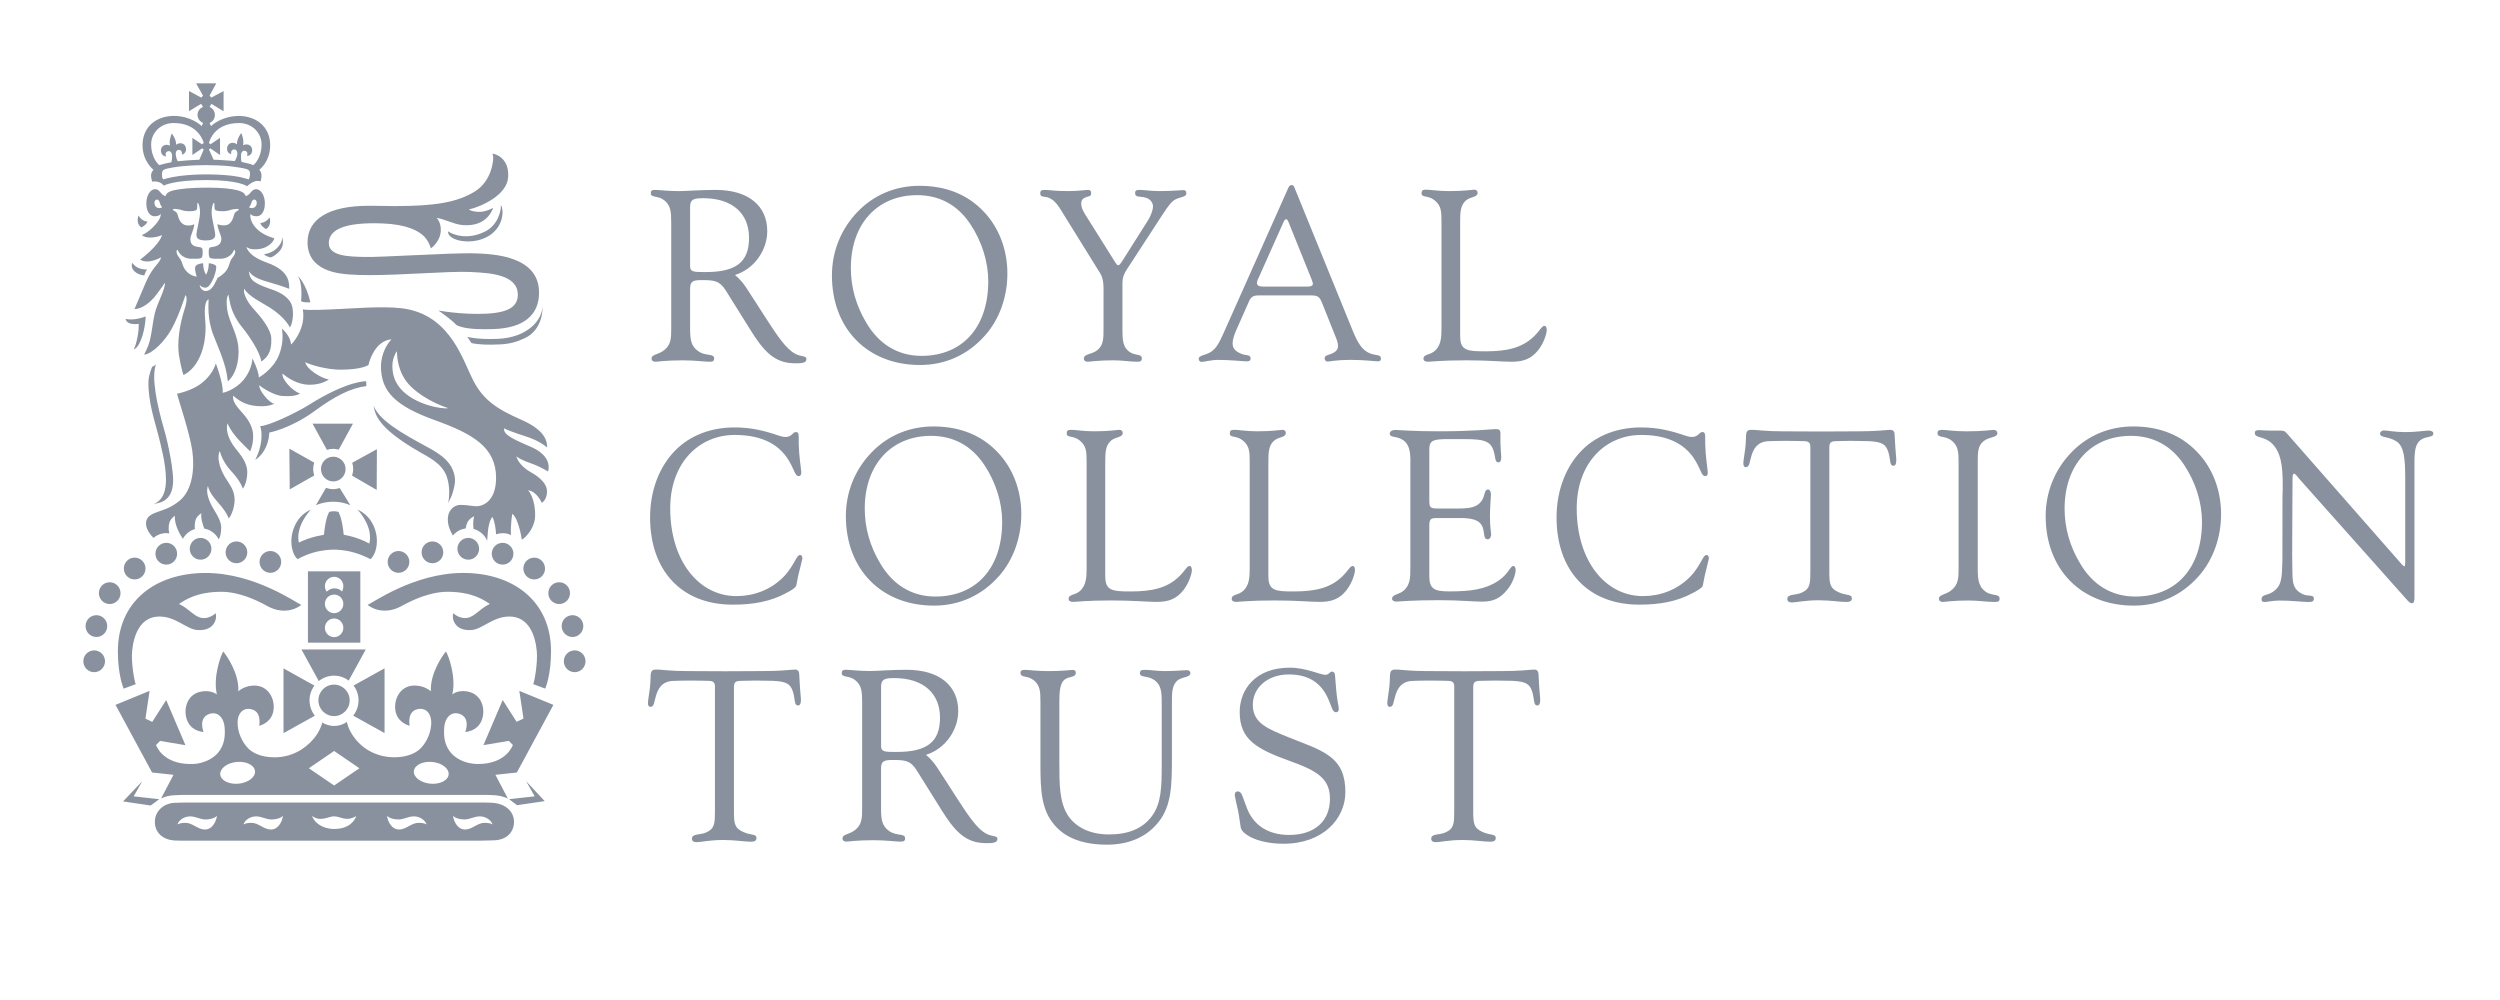 <svg width="150" height="60" viewBox="0 0 150 60" fill="none" xmlns="http://www.w3.org/2000/svg">
<g opacity="0.8">
<path d="M74.279 48.62C74.207 48.287 74.128 47.978 74.094 47.773C74.062 47.574 74.148 47.484 74.265 47.484C74.522 47.484 74.538 47.803 74.833 48.533C75.227 49.507 76.077 50.096 77.351 50.096C78.901 50.096 79.797 49.248 79.797 47.928C79.797 46.715 79.036 46.253 77.408 45.666C75.409 44.944 74.381 44.39 74.381 42.717C74.381 41.402 75.298 40.06 77.389 40.06C78.348 40.06 79.225 40.488 79.504 40.488C79.775 40.488 79.758 40.298 79.923 40.298C80.058 40.298 80.091 40.421 80.103 40.532C80.103 40.532 80.142 41.074 80.171 41.385C80.218 41.918 80.305 42.355 80.317 42.413C80.354 42.599 80.299 42.733 80.169 42.733C80.037 42.733 79.978 42.638 79.916 42.49C79.848 42.333 79.751 42.041 79.627 41.793C79.159 40.845 78.355 40.467 77.323 40.467C76.072 40.467 75.168 41.249 75.168 42.291C75.168 43.411 76.108 43.745 77.357 44.255C78.251 44.618 79.087 44.888 79.701 45.319C80.478 45.861 80.722 46.577 80.722 47.531C80.722 49.098 79.407 50.625 77.002 50.625C76.048 50.625 75.278 50.402 74.838 50.11C74.613 49.961 74.478 49.823 74.441 49.629C74.392 49.363 74.342 48.907 74.281 48.622L74.279 48.62ZM62.016 40.811C61.637 40.502 61.23 40.693 61.23 40.369C61.23 40.223 61.317 40.193 61.507 40.193C61.74 40.193 62.206 40.266 62.891 40.266C63.776 40.266 64.258 40.193 64.346 40.193C64.477 40.193 64.549 40.252 64.549 40.355C64.549 40.691 64.099 40.544 63.822 40.824C63.604 41.059 63.56 41.484 63.56 42.129V45.723C63.56 47.102 63.574 48.114 64.054 48.892C64.52 49.626 65.393 50.066 66.529 50.066C67.694 50.066 68.537 49.729 69.106 48.979C69.689 48.201 69.703 47.189 69.703 45.839V42.127C69.703 41.437 69.644 41.085 69.267 40.808C68.859 40.514 68.394 40.676 68.394 40.397C68.394 40.221 68.48 40.191 68.699 40.191C69.034 40.191 69.427 40.265 69.878 40.265C70.547 40.265 71.069 40.208 71.2 40.208C71.331 40.208 71.417 40.268 71.423 40.37C71.438 40.668 70.883 40.587 70.606 40.866C70.33 41.145 70.315 41.542 70.315 42.128V45.385C70.315 47.073 70.3 48.317 69.529 49.302C68.816 50.211 67.753 50.68 66.415 50.68C65.017 50.68 63.969 50.3 63.3 49.537C62.484 48.613 62.427 47.468 62.427 45.869V42.129C62.427 41.513 62.412 41.117 62.019 40.809L62.016 40.811ZM136.948 29.811C136.963 29.547 136.963 29.298 136.963 29.064C136.963 27.919 136.846 27.142 136.338 26.629C135.858 26.146 135.29 26.306 135.29 25.983C135.29 25.837 135.376 25.807 135.552 25.807C135.668 25.807 135.92 25.837 136.211 25.837H136.771C136.975 25.837 137.077 25.837 137.222 26.014L144.109 33.861C144.181 33.935 144.226 33.978 144.269 33.978C144.3 33.978 144.313 33.892 144.313 33.73V28.729C144.313 27.496 144.241 26.778 143.79 26.483C143.279 26.16 142.803 26.28 142.803 26.017C142.803 25.914 142.911 25.826 143.029 25.826C143.218 25.826 143.691 25.926 144.302 25.926C145.001 25.926 145.489 25.834 145.723 25.834C145.898 25.834 146 25.908 146 26.011C146 26.275 145.534 26.159 145.224 26.407C144.929 26.646 144.867 27.055 144.867 27.745V35.812C144.867 36.062 144.853 36.193 144.693 36.193C144.621 36.193 144.532 36.119 144.431 36.004L137.972 28.75C137.884 28.646 137.726 28.415 137.637 28.421C137.594 28.424 137.551 28.489 137.551 28.724L137.53 33.281C137.53 33.501 137.545 34.169 137.545 34.345C137.545 35.049 137.639 35.386 138.133 35.636C138.483 35.812 138.832 35.65 138.832 35.915C138.832 36.091 138.729 36.12 138.497 36.12C138.146 36.12 137.527 36.033 136.77 36.033C136.349 36.033 136.042 36.12 135.882 36.12C135.751 36.12 135.693 36.075 135.693 35.957C135.693 35.664 135.998 35.737 136.318 35.546C136.915 35.18 136.915 34.695 136.944 33.625L136.949 29.811L136.948 29.811ZM117.516 27.743C117.516 27.112 117.487 26.731 117.08 26.422C116.686 26.114 116.25 26.304 116.25 25.982C116.25 25.836 116.337 25.793 116.539 25.793C116.772 25.793 117.267 25.88 117.995 25.88C118.985 25.88 119.51 25.793 119.611 25.793C119.756 25.793 119.844 25.88 119.844 25.982C119.844 26.276 119.35 26.188 119 26.48C118.665 26.773 118.665 27.14 118.665 27.742V34.107C118.665 34.767 118.71 35.178 119.116 35.486C119.51 35.78 119.975 35.603 119.975 35.912C119.975 36.088 119.889 36.117 119.67 36.117C119.204 36.117 118.694 36.03 118.097 36.03C117.195 36.03 116.686 36.117 116.569 36.117C116.424 36.117 116.336 36.045 116.336 35.928C116.336 35.648 116.756 35.707 117.122 35.383C117.501 35.046 117.515 34.679 117.515 34.092V27.742L117.516 27.743ZM87.257 41.218C87.257 40.938 87.157 40.851 86.85 40.851C86.85 40.851 86.225 40.834 85.782 40.834C85.34 40.834 84.826 40.851 84.826 40.851C84.289 40.851 83.93 41.074 83.735 41.687C83.604 42.095 83.621 42.412 83.388 42.412C83.287 42.412 83.217 42.325 83.242 42.077C83.252 41.965 83.319 41.557 83.352 41.285C83.389 40.974 83.401 40.484 83.401 40.484C83.429 40.19 83.532 40.159 83.88 40.176C84.175 40.19 84.635 40.264 85.599 40.264C85.599 40.264 87.403 40.275 87.879 40.275C88.339 40.275 90.14 40.264 90.14 40.264C91.056 40.264 91.633 40.205 92.003 40.176C92.206 40.159 92.293 40.249 92.309 40.425L92.355 41.246C92.355 41.277 92.409 41.906 92.412 41.935C92.421 42.163 92.377 42.328 92.246 42.328C92.123 42.328 92.069 42.252 92.038 42.026C92.015 41.843 91.976 41.62 91.916 41.453C91.781 41.082 91.602 40.884 90.737 40.85C90.737 40.85 90.011 40.834 89.7 40.834C89.389 40.834 88.845 40.85 88.845 40.85C88.495 40.85 88.394 40.924 88.394 41.231V48.669C88.394 49.402 88.423 49.68 88.946 49.916C89.427 50.136 89.746 50.018 89.746 50.282C89.746 50.429 89.646 50.503 89.426 50.503C89.004 50.503 88.451 50.399 87.765 50.399C86.936 50.399 86.397 50.531 86.15 50.531C85.975 50.531 85.873 50.458 85.873 50.325C85.873 50.003 86.338 50.12 86.73 49.945C87.253 49.711 87.253 49.388 87.253 48.609V41.216L87.257 41.218ZM42.899 41.218C42.899 40.938 42.799 40.851 42.491 40.851C42.491 40.851 41.866 40.834 41.424 40.834C40.981 40.834 40.468 40.851 40.468 40.851C39.929 40.851 39.57 41.074 39.376 41.687C39.245 42.095 39.261 42.412 39.028 42.412C38.927 42.412 38.857 42.325 38.882 42.077C38.893 41.965 38.96 41.557 38.993 41.285C39.029 40.974 39.041 40.484 39.041 40.484C39.072 40.19 39.173 40.159 39.521 40.176C39.816 40.19 40.275 40.264 41.239 40.264C41.239 40.264 43.044 40.275 43.522 40.275C43.981 40.275 45.782 40.264 45.782 40.264C46.7 40.264 47.276 40.205 47.646 40.176C47.848 40.159 47.935 40.249 47.951 40.425L47.998 41.246C47.998 41.277 48.053 41.906 48.055 41.935C48.064 42.163 48.02 42.328 47.889 42.328C47.765 42.328 47.712 42.252 47.681 42.026C47.657 41.843 47.619 41.62 47.559 41.453C47.424 41.082 47.245 40.884 46.379 40.85C46.379 40.85 45.654 40.834 45.343 40.834C45.032 40.834 44.488 40.85 44.488 40.85C44.138 40.85 44.037 40.924 44.037 41.231V48.669C44.037 49.402 44.066 49.68 44.589 49.916C45.07 50.136 45.389 50.018 45.389 50.282C45.389 50.429 45.288 50.503 45.069 50.503C44.646 50.503 44.093 50.399 43.408 50.399C42.578 50.399 42.041 50.531 41.793 50.531C41.618 50.531 41.516 50.458 41.516 50.325C41.516 50.003 41.981 50.12 42.373 49.945C42.896 49.711 42.896 49.388 42.896 48.609V41.216L42.899 41.218ZM108.622 26.834C108.622 26.555 108.521 26.468 108.214 26.468C108.214 26.468 107.589 26.451 107.147 26.451C106.704 26.451 106.191 26.468 106.191 26.468C105.652 26.468 105.293 26.691 105.098 27.304C104.968 27.71 104.984 28.028 104.751 28.028C104.65 28.028 104.58 27.942 104.605 27.694C104.616 27.582 104.683 27.173 104.716 26.9C104.752 26.59 104.764 26.1 104.764 26.1C104.795 25.806 104.895 25.775 105.244 25.792C105.539 25.806 105.998 25.879 106.962 25.879C106.962 25.879 108.767 25.89 109.245 25.89C109.704 25.89 111.505 25.879 111.505 25.879C112.423 25.879 112.999 25.821 113.369 25.792C113.571 25.775 113.66 25.864 113.674 26.041L113.721 26.863C113.721 26.891 113.775 27.523 113.777 27.551C113.787 27.778 113.743 27.945 113.612 27.945C113.488 27.945 113.435 27.868 113.404 27.642C113.38 27.459 113.342 27.236 113.281 27.069C113.147 26.698 112.968 26.5 112.102 26.468C112.102 26.468 111.377 26.451 111.065 26.451C110.754 26.451 110.211 26.468 110.211 26.468C109.861 26.468 109.76 26.542 109.76 26.849V34.285C109.76 35.019 109.789 35.296 110.312 35.532C110.793 35.752 111.112 35.635 111.112 35.898C111.112 36.046 111.011 36.118 110.792 36.118C110.369 36.118 109.816 36.016 109.131 36.016C108.301 36.016 107.763 36.148 107.516 36.148C107.341 36.148 107.239 36.074 107.239 35.943C107.239 35.62 107.704 35.737 108.098 35.561C108.621 35.326 108.621 35.003 108.621 34.225V26.833L108.622 26.834ZM84.625 27.743C84.625 27.112 84.568 26.684 84.202 26.416C83.815 26.135 83.386 26.29 83.386 26.011C83.386 25.88 83.529 25.796 83.732 25.796C83.942 25.796 84.666 25.878 86.341 25.878C88.451 25.878 89.505 25.746 89.738 25.746C89.956 25.746 90.027 25.791 90.027 26.04C90.027 26.099 90.026 26.354 90.026 26.578C90.026 26.801 90.076 27.394 90.076 27.394C90.089 27.617 90.014 27.742 89.921 27.742C89.805 27.742 89.744 27.693 89.71 27.477C89.702 27.431 89.682 27.32 89.657 27.209C89.499 26.492 89.134 26.347 87.898 26.347H86.878C86.048 26.347 85.759 26.406 85.759 26.933V29.956C85.759 30.424 85.773 30.51 86.253 30.51H87.447C88.173 30.51 88.625 30.451 88.903 30.044C89.106 29.751 89.048 29.369 89.281 29.369C89.382 29.369 89.456 29.472 89.456 29.692C89.456 29.881 89.397 30.335 89.397 31.039C89.397 31.612 89.469 31.949 89.469 32.051C89.469 32.242 89.368 32.359 89.266 32.359C88.989 32.359 89.091 31.993 88.96 31.64C88.785 31.185 88.335 31.082 87.561 31.082H86.194C85.815 31.082 85.758 31.171 85.758 31.567V34.559C85.758 35.308 86.02 35.484 86.951 35.484C88.246 35.484 89.121 35.366 89.893 34.853C90.516 34.441 90.604 33.959 90.807 33.959C90.881 33.959 90.939 34.045 90.939 34.208C90.939 34.428 90.778 34.956 90.474 35.336C90.008 35.923 89.586 36.099 88.903 36.099C88.421 36.099 87.563 36.01 86.34 36.01C84.725 36.01 83.894 36.096 83.763 36.096C83.646 36.096 83.523 36.025 83.523 35.937C83.523 35.629 83.98 35.702 84.286 35.379C84.606 35.041 84.621 34.66 84.621 34.088V27.738L84.625 27.743ZM101.57 35.579C100.615 36.096 99.584 36.279 98.344 36.279C95.271 36.279 93.393 34.227 93.393 31.045C93.393 29.404 93.965 27.962 94.932 26.998C95.829 26.104 97.075 25.646 98.46 25.646C99.474 25.646 100.246 25.84 101.14 26.145C101.557 26.287 101.753 26.203 101.901 26.071C101.988 25.993 102.047 25.922 102.149 25.922C102.237 25.922 102.317 25.971 102.312 26.216C102.304 26.518 102.311 26.783 102.342 27.18C102.392 27.792 102.466 28.228 102.466 28.316C102.466 28.479 102.437 28.566 102.306 28.566C102.102 28.566 102.06 28.218 101.743 27.673C101.044 26.467 99.79 26.097 98.47 26.097C96.319 26.097 94.603 27.785 94.603 30.499C94.603 33.653 96.321 35.766 98.576 35.766C99.61 35.766 100.621 35.397 101.388 34.626C101.758 34.253 101.955 33.88 102.1 33.624C102.214 33.425 102.281 33.298 102.404 33.298C102.476 33.298 102.534 33.385 102.534 33.503C102.534 33.533 102.377 34.149 102.323 34.379C102.223 34.791 102.191 35.081 102.159 35.156C102.093 35.304 101.777 35.467 101.573 35.578L101.57 35.579ZM47.181 35.579C46.228 36.096 45.195 36.279 43.955 36.279C40.885 36.279 39.005 34.227 39.005 31.045C39.005 29.404 39.576 27.962 40.543 26.998C41.44 26.104 42.685 25.646 44.071 25.646C45.085 25.646 45.858 25.84 46.751 26.145C47.168 26.287 47.365 26.203 47.513 26.071C47.599 25.993 47.659 25.922 47.76 25.922C47.848 25.922 47.928 25.971 47.923 26.216C47.915 26.518 47.922 26.783 47.953 27.18C48.003 27.792 48.077 28.228 48.077 28.316C48.077 28.479 48.046 28.566 47.915 28.566C47.712 28.566 47.669 28.218 47.353 27.673C46.653 26.467 45.4 26.097 44.081 26.097C41.928 26.097 40.213 27.785 40.213 30.499C40.213 33.653 41.931 35.766 44.186 35.766C45.219 35.766 46.231 35.397 46.998 34.626C47.368 34.253 47.565 33.88 47.711 33.624C47.824 33.425 47.891 33.298 48.014 33.298C48.086 33.298 48.145 33.385 48.145 33.503C48.145 33.533 47.987 34.149 47.931 34.379C47.832 34.791 47.801 35.081 47.768 35.156C47.703 35.304 47.387 35.467 47.182 35.578L47.181 35.579ZM74.981 27.741C74.981 27.11 74.981 26.757 74.558 26.42C74.18 26.112 73.787 26.288 73.787 26.009C73.787 25.833 73.859 25.789 74.064 25.789C74.312 25.789 74.777 25.878 75.446 25.878C76.349 25.878 76.844 25.789 76.946 25.789C77.077 25.789 77.149 25.863 77.149 25.98C77.149 26.259 76.712 26.2 76.436 26.449C76.116 26.742 76.102 27.139 76.102 27.74V34.558C76.102 35.292 76.364 35.464 77.237 35.483C78.46 35.509 79.468 35.422 80.255 34.828C80.852 34.376 80.964 33.957 81.166 33.957C81.239 33.957 81.298 34.044 81.298 34.206C81.298 34.411 81.138 34.954 80.803 35.394C80.381 35.938 79.901 36.114 79.187 36.114C78.65 36.114 77.748 36.027 76.495 36.027C74.982 36.027 74.302 36.114 74.186 36.114C73.972 36.114 73.901 36.027 73.901 35.937C73.901 35.629 74.326 35.736 74.632 35.414C74.952 35.077 74.982 34.661 74.982 34.09V27.74L74.981 27.741ZM65.195 27.741C65.195 27.11 65.195 26.757 64.772 26.42C64.393 26.112 64.001 26.288 64.001 26.009C64.001 25.833 64.073 25.789 64.278 25.789C64.526 25.789 64.991 25.878 65.66 25.878C66.563 25.878 67.058 25.789 67.16 25.789C67.29 25.789 67.363 25.863 67.363 25.98C67.363 26.259 66.926 26.2 66.65 26.449C66.33 26.742 66.315 27.139 66.315 27.74V34.558C66.315 35.292 66.578 35.464 67.451 35.483C68.674 35.509 69.682 35.422 70.469 34.828C71.066 34.376 71.178 33.957 71.38 33.957C71.452 33.957 71.512 34.044 71.512 34.206C71.512 34.411 71.351 34.954 71.017 35.394C70.594 35.938 70.115 36.114 69.401 36.114C68.864 36.114 67.962 36.027 66.708 36.027C65.195 36.027 64.516 36.114 64.399 36.114C64.185 36.114 64.115 36.027 64.115 35.937C64.115 35.629 64.54 35.736 64.846 35.414C65.166 35.077 65.197 34.661 65.197 34.09V27.74L65.195 27.741ZM86.488 13.332C86.488 12.701 86.488 12.347 86.066 12.011C85.687 11.702 85.294 11.878 85.294 11.6C85.294 11.423 85.367 11.38 85.571 11.38C85.819 11.38 86.284 11.466 86.953 11.466C87.856 11.466 88.352 11.38 88.453 11.38C88.584 11.38 88.656 11.452 88.656 11.571C88.656 11.85 88.22 11.791 87.944 12.039C87.623 12.333 87.609 12.729 87.609 13.33V20.151C87.609 20.885 87.871 21.057 88.745 21.076C89.967 21.102 90.975 21.015 91.762 20.42C92.359 19.968 92.471 19.549 92.674 19.549C92.746 19.549 92.805 19.638 92.805 19.798C92.805 20.004 92.645 20.547 92.31 20.986C91.888 21.529 91.408 21.705 90.695 21.705C90.156 21.705 89.254 21.619 88.002 21.619C86.489 21.619 85.809 21.705 85.693 21.705C85.479 21.705 85.408 21.619 85.408 21.529C85.408 21.221 85.833 21.329 86.139 21.006C86.459 20.669 86.489 20.253 86.489 19.681V13.33L86.488 13.332ZM78.501 17.194C78.675 17.194 78.775 17.123 78.774 17.036C78.774 16.977 78.743 16.882 78.698 16.765L77.313 13.331C77.268 13.213 77.227 13.154 77.168 13.154C77.109 13.154 77.071 13.199 77.015 13.316L75.501 16.705C75.444 16.807 75.416 16.917 75.419 16.992C75.42 17.124 75.538 17.195 75.785 17.195H78.498L78.501 17.194ZM77.279 11.307C77.348 11.161 77.393 11.102 77.508 11.102C77.609 11.102 77.64 11.188 77.701 11.336L81.153 19.816C81.442 20.534 81.713 21.004 82.181 21.195C82.518 21.341 82.852 21.252 82.856 21.503C82.858 21.635 82.8 21.679 82.67 21.679C82.466 21.679 81.897 21.592 80.994 21.592C80.208 21.592 79.774 21.695 79.642 21.695C79.555 21.695 79.48 21.592 79.479 21.519C79.474 21.342 79.605 21.328 79.808 21.254C80.127 21.137 80.284 21.005 80.281 20.741C80.278 20.609 80.232 20.433 80.126 20.183L79.335 18.203C79.199 17.864 79.112 17.725 78.701 17.725H75.493C75.059 17.725 75.002 17.937 74.848 18.29L74.16 19.844C74.035 20.138 73.957 20.389 73.957 20.61C73.957 20.922 74.14 21.091 74.507 21.24C74.756 21.342 75.03 21.254 75.036 21.504C75.037 21.637 74.966 21.681 74.805 21.681C74.529 21.681 73.892 21.594 73.078 21.594C72.686 21.594 72.246 21.713 72.101 21.713C71.978 21.713 71.924 21.625 71.922 21.522C71.919 21.317 72.351 21.317 72.662 21.11C73.005 20.881 73.172 20.51 73.41 19.996L77.281 11.311L77.279 11.307ZM66.213 17.293C66.213 16.926 66.154 16.617 66.01 16.397L63.781 12.803C63.519 12.377 63.316 12.026 62.921 11.864C62.66 11.761 62.413 11.864 62.413 11.599C62.413 11.451 62.485 11.394 62.675 11.394C62.893 11.394 63.344 11.466 64.059 11.466C64.713 11.466 65.135 11.394 65.267 11.394C65.412 11.394 65.47 11.452 65.47 11.57C65.47 11.79 65.368 11.759 65.192 11.819C64.975 11.893 64.872 11.995 64.872 12.215C64.872 12.406 64.945 12.595 65.09 12.832L66.939 15.779C66.998 15.868 67.042 15.911 67.07 15.911C67.185 15.911 67.21 15.835 67.296 15.723L68.831 13.299C69.079 12.919 69.181 12.566 69.181 12.39C69.181 12.155 69.007 11.935 68.745 11.861C68.41 11.758 68.105 11.876 68.105 11.582C68.105 11.45 68.177 11.393 68.353 11.393C68.601 11.393 69.064 11.465 69.558 11.465C70.358 11.465 70.877 11.406 70.992 11.406C71.123 11.406 71.181 11.465 71.181 11.597C71.181 11.862 70.738 11.796 70.419 12.03C70.168 12.215 69.908 12.639 69.457 13.329L67.623 16.145C67.477 16.38 67.346 16.585 67.346 17.01V19.696C67.346 20.386 67.36 20.797 67.739 21.089C68.088 21.367 68.51 21.206 68.51 21.5C68.51 21.662 68.438 21.705 68.234 21.705C67.826 21.705 67.346 21.618 66.792 21.618C65.904 21.618 65.381 21.705 65.264 21.705C65.118 21.705 65.031 21.633 65.031 21.515C65.031 21.222 65.511 21.281 65.847 21.002C66.212 20.694 66.212 20.326 66.212 19.681V17.29L66.213 17.293ZM124.811 33.816C125.575 35.11 126.714 35.792 128.113 35.792C130.546 35.792 132.119 34.107 132.119 31.304C132.119 30.172 131.744 28.924 131.038 27.879C130.273 26.731 129.179 26.151 127.852 26.151C125.489 26.151 123.876 27.852 123.876 30.52C123.876 31.681 124.192 32.786 124.812 33.815L124.811 33.816ZM124.284 27.142C125.258 26.131 126.554 25.587 127.996 25.587C129.567 25.587 130.864 26.1 131.838 27.127C132.741 28.066 133.265 29.387 133.265 30.85C133.265 32.258 132.783 33.579 131.954 34.533C130.921 35.721 129.553 36.337 128.024 36.337C124.88 36.337 122.74 34.167 122.74 30.968C122.74 29.532 123.279 28.182 124.284 27.142L124.284 27.142ZM52.822 33.816C53.586 35.11 54.725 35.792 56.122 35.792C58.557 35.792 60.13 34.107 60.13 31.304C60.13 30.172 59.755 28.924 59.047 27.879C58.284 26.731 57.189 26.151 55.862 26.151C53.499 26.151 51.885 27.852 51.885 30.52C51.885 31.681 52.202 32.786 52.821 33.815L52.822 33.816ZM52.295 27.142C53.27 26.131 54.566 25.587 56.007 25.587C57.578 25.587 58.875 26.1 59.852 27.127C60.754 28.066 61.278 29.387 61.278 30.85C61.278 32.258 60.798 33.579 59.968 34.533C58.934 35.721 57.566 36.337 56.036 36.337C52.893 36.337 50.752 34.167 50.752 30.968C50.752 29.532 51.29 28.182 52.296 27.142L52.295 27.142ZM51.987 19.378C52.752 20.669 53.891 21.352 55.287 21.352C57.723 21.352 59.295 19.667 59.295 16.865C59.295 15.732 58.919 14.483 58.213 13.437C57.449 12.289 56.354 11.709 55.027 11.709C52.664 11.709 51.051 13.41 51.051 16.082C51.051 17.243 51.368 18.348 51.987 19.379L51.987 19.378ZM51.461 12.702C52.435 11.691 53.731 11.148 55.172 11.148C56.743 11.148 58.041 11.661 59.015 12.688C59.919 13.627 60.443 14.948 60.443 16.414C60.443 17.822 59.963 19.142 59.13 20.096C58.096 21.284 56.729 21.9 55.2 21.9C52.056 21.9 49.916 19.73 49.916 16.531C49.916 15.093 50.453 13.745 51.46 12.702L51.461 12.702ZM52.865 44.779C52.865 45.102 53.098 45.116 53.665 45.116H53.811C55.587 45.116 56.401 44.543 56.401 43.063C56.401 41.612 55.413 40.685 53.65 40.685C53.067 40.685 52.864 40.759 52.864 41.214V44.779L52.865 44.779ZM51.729 42.124C51.729 41.493 51.699 41.113 51.306 40.803C50.927 40.51 50.507 40.672 50.507 40.393C50.507 40.217 50.579 40.187 50.783 40.187C51.017 40.187 51.496 40.261 52.196 40.261C52.647 40.261 53.389 40.187 54.394 40.187C56.389 40.187 57.494 41.155 57.494 42.666C57.494 43.75 56.768 44.913 55.554 45.293C55.554 45.293 55.866 45.507 56.209 46.019C56.434 46.352 57.348 47.783 57.348 47.783C58.046 48.854 58.593 49.721 59.191 50.029C59.541 50.206 59.846 50.129 59.846 50.333C59.846 50.567 59.598 50.604 59.043 50.586C57.887 50.549 57.245 49.807 56.502 48.619L54.989 46.199C54.624 45.626 54.29 45.599 53.562 45.599C53.051 45.599 52.863 45.658 52.863 46.111V48.489C52.863 49.149 52.907 49.56 53.358 49.868C53.794 50.176 54.305 49.985 54.305 50.294C54.305 50.456 54.233 50.498 54.028 50.498C53.723 50.498 53.184 50.412 52.398 50.412C51.409 50.412 50.884 50.498 50.782 50.498C50.637 50.498 50.549 50.425 50.549 50.307C50.549 50.029 50.985 50.087 51.349 49.765C51.728 49.428 51.728 49.06 51.728 48.474V42.122L51.729 42.124ZM41.406 15.986C41.406 16.308 41.639 16.323 42.207 16.323H42.353C44.128 16.323 44.943 15.75 44.943 14.27C44.943 12.817 43.954 11.892 42.191 11.892C41.61 11.892 41.406 11.964 41.406 12.421V15.986L41.406 15.986ZM40.272 13.332C40.272 12.701 40.241 12.32 39.849 12.011C39.47 11.717 39.05 11.878 39.05 11.6C39.05 11.423 39.122 11.395 39.324 11.395C39.557 11.395 40.038 11.467 40.737 11.467C41.188 11.467 41.931 11.395 42.935 11.395C44.93 11.395 46.035 12.362 46.035 13.873C46.035 14.961 45.309 16.121 44.095 16.501C44.095 16.501 44.407 16.715 44.752 17.227C44.976 17.561 45.89 18.991 45.89 18.991C46.589 20.062 47.135 20.929 47.732 21.237C48.082 21.413 48.387 21.337 48.387 21.541C48.387 21.775 48.139 21.812 47.586 21.794C46.431 21.757 45.787 21.017 45.045 19.827L43.532 17.406C43.167 16.835 42.833 16.806 42.105 16.806C41.595 16.806 41.406 16.865 41.406 17.32V19.697C41.406 20.357 41.451 20.768 41.902 21.076C42.339 21.384 42.849 21.194 42.849 21.501C42.849 21.663 42.777 21.706 42.573 21.706C42.266 21.706 41.728 21.62 40.942 21.62C39.952 21.62 39.429 21.706 39.326 21.706C39.181 21.706 39.093 21.634 39.093 21.517C39.093 21.238 39.531 21.297 39.895 20.973C40.273 20.635 40.273 20.268 40.273 19.682V13.33L40.272 13.332Z" fill="#6A7685"/>
<path d="M16.596 14.907C16.947 14.564 16.928 14.351 16.921 14.23C16.921 14.23 17.104 14.632 16.813 15.015C16.65 15.232 16.36 15.423 16.234 15.449C16.234 15.449 15.899 15.362 15.845 15.254C15.845 15.254 16.291 15.205 16.596 14.906V14.907ZM7.53 19.132C8.069 19.264 8.741 18.985 8.741 18.985C8.733 19.416 8.583 20.352 8.235 20.801C8.126 20.941 8.028 20.967 8.028 20.967C8.164 20.696 8.238 20.31 8.287 20.005C8.307 19.885 8.33 19.617 8.324 19.431C8.324 19.431 7.623 19.556 7.53 19.129L7.53 19.132ZM17.875 16.565C17.875 16.565 18.348 16.958 18.624 18.136C18.624 18.136 18.127 18.167 18.065 18.058C18.065 18.058 18.182 17.05 17.874 16.564L17.875 16.565ZM7.938 15.771C8.063 15.925 8.152 16.022 8.361 16.099C8.549 16.17 8.823 16.171 8.823 16.171C8.741 16.268 8.655 16.528 8.655 16.528C8.546 16.51 8.335 16.477 8.167 16.36C7.773 16.083 7.939 15.77 7.939 15.77L7.938 15.771ZM16.174 13.04C16.271 13.394 16.142 13.648 15.958 13.745C15.958 13.745 15.666 13.582 15.616 13.377C15.616 13.377 15.942 13.393 16.174 13.04H16.174ZM8.308 12.93C8.519 13.295 8.847 13.295 8.847 13.295C8.785 13.498 8.487 13.646 8.487 13.646C8.307 13.54 8.193 13.279 8.307 12.931L8.308 12.93ZM9.556 47.952L9.04 48.33L7.383 48.085L8.534 46.875C8.462 47.011 8.021 47.78 8.021 47.78L9.554 47.952L9.556 47.952ZM31.569 46.874L32.681 48.067L31.024 48.312L30.547 47.952L32.081 47.779C32.081 47.779 31.639 47.01 31.568 46.874L31.569 46.874ZM22.22 33.552C22.22 33.552 21.863 33.334 21.263 33.158C20.737 33.003 20.244 32.978 20.035 32.978C19.827 32.978 19.318 33.003 18.793 33.158C18.193 33.334 17.86 33.552 17.86 33.552C17.517 33.281 17.254 32.301 17.779 31.365C18.087 30.819 18.55 30.625 18.651 30.572C18.524 30.717 17.734 31.597 17.928 32.556C18.067 32.488 18.257 32.402 18.462 32.33C18.876 32.185 19.279 32.113 19.436 32.087C19.436 32.087 19.473 31.685 19.548 31.324C19.625 30.942 19.693 30.851 19.749 30.716C19.749 30.716 19.857 30.676 20.038 30.676C20.192 30.676 20.31 30.716 20.31 30.716C20.366 30.851 20.432 30.954 20.511 31.324C20.588 31.685 20.623 32.087 20.623 32.087C20.778 32.113 21.145 32.181 21.596 32.352C21.84 32.444 22.03 32.541 22.159 32.617C22.399 31.635 21.581 30.721 21.452 30.573C21.552 30.627 22.016 30.819 22.323 31.366C22.849 32.302 22.566 33.282 22.223 33.553L22.22 33.552ZM32.548 18.363C32.548 18.363 32.657 19.731 31.493 20.287C31.016 20.513 30.599 20.636 29.996 20.664C29.292 20.698 28.722 20.681 28.286 20.584C28.286 20.584 28.14 20.368 28.037 20.213C28.037 20.213 28.67 20.385 29.865 20.331C31.697 20.251 32.548 19.166 32.548 18.363H32.548ZM30.045 12.298C30.257 12.561 30.244 13.712 29.166 14.243C28.155 14.741 26.82 14.401 26.883 13.879C27.123 14.056 28.02 14.446 29.124 13.882C29.898 13.485 30.094 12.578 30.045 12.298V12.298ZM9.36 21.872C9.066 22.597 9.425 24.318 9.822 25.678C10.155 26.821 10.389 28.231 10.389 28.817C10.389 30.23 9.364 30.177 9.215 30.244C9.558 30.11 9.958 29.785 9.958 28.78C9.958 27.816 9.637 26.662 9.469 25.991C9.327 25.416 8.876 24.102 8.907 22.891C8.917 22.48 9.133 22.001 9.133 22.001C9.231 21.984 9.361 21.87 9.361 21.87L9.36 21.872ZM26.894 30.186C26.951 29.914 27.027 29.166 26.787 28.544C26.492 27.785 25.691 27.419 25.148 27.102C22.869 25.78 22.518 25.025 22.413 24.331C22.733 25.192 24.012 25.944 25.59 26.795C26.444 27.254 27.204 27.742 27.298 28.725C27.335 29.11 27.104 29.733 27.104 29.733L26.893 30.186L26.894 30.186ZM15.314 27.594C15.931 26.359 15.612 25.565 15.612 25.565C16.043 25.583 17.711 24.806 18.518 24.301C20.895 22.809 21.969 22.877 21.969 22.877C21.992 23.12 21.977 23.164 21.977 23.164C21.021 23.288 20.066 23.789 18.9 24.645C17.427 25.725 16.159 25.953 16.159 25.953C16.097 27.157 15.314 27.593 15.314 27.593V27.594ZM19.997 28.886C19.591 28.886 19.258 28.554 19.258 28.143C19.258 27.733 19.587 27.401 19.997 27.401C20.403 27.401 20.735 27.734 20.735 28.143C20.735 28.553 20.404 28.886 19.997 28.886ZM18.955 30.311L19.561 29.269C19.695 29.319 19.838 29.349 19.99 29.349C20.127 29.349 20.259 29.323 20.383 29.281L21.017 30.309C20.701 30.177 20.357 30.103 19.997 30.103C19.626 30.103 19.275 30.177 18.955 30.311ZM21.179 25.418L20.323 26.979C20.217 26.948 20.105 26.93 19.99 26.93C19.857 26.93 19.732 26.953 19.615 26.992L18.752 25.419H21.179L21.179 25.418ZM17.362 26.919L18.852 27.757C18.813 27.878 18.79 28.006 18.79 28.14C18.79 28.274 18.814 28.406 18.854 28.528L17.384 29.364L17.361 26.92L17.362 26.919ZM21.132 27.767L22.614 26.951L22.602 29.395L21.123 28.538C21.166 28.412 21.191 28.279 21.191 28.139C21.191 28.008 21.171 27.882 21.132 27.765L21.132 27.767ZM35.131 39.677C35.131 40.038 34.84 40.331 34.481 40.331C34.121 40.331 33.83 40.038 33.83 39.677C33.83 39.315 34.121 39.023 34.481 39.023C34.84 39.023 35.131 39.315 35.131 39.677ZM33.699 37.565C33.699 37.204 33.99 36.911 34.349 36.911C34.708 36.911 34.999 37.204 34.999 37.565C34.999 37.927 34.709 38.219 34.349 38.219C33.992 38.219 33.699 37.926 33.699 37.565ZM33.55 36.243C33.192 36.243 32.899 35.95 32.899 35.589C32.899 35.226 33.19 34.934 33.55 34.934C33.909 34.934 34.2 35.227 34.2 35.589C34.2 35.949 33.91 36.243 33.55 36.243ZM25.813 47.02C25.235 46.963 24.796 46.625 24.833 46.267C24.867 45.907 25.362 45.661 25.938 45.718C26.514 45.773 26.953 46.112 26.918 46.471C26.882 46.831 26.389 47.076 25.813 47.02ZM20.048 47.13L18.531 46.095L20.048 45.058L21.564 46.095L20.048 47.13ZM14.32 47.02C13.744 47.075 13.248 46.831 13.215 46.471C13.182 46.112 13.619 45.774 14.196 45.718C14.771 45.661 15.267 45.907 15.301 46.267C15.336 46.624 14.897 46.963 14.321 47.02H14.32ZM31.408 43.114L30.998 43.311L30.162 42.001L29.006 44.708L30.527 44.452L30.775 44.7C30.775 44.7 30.649 45.008 30.409 45.237C30.075 45.556 29.555 45.839 28.675 45.839C27.794 45.839 27.25 45.403 27.056 45.169C26.766 44.818 26.599 44.383 26.651 43.676C26.7 42.997 27.103 42.72 27.479 42.806C28.294 42.996 27.916 43.92 27.916 43.92C28.186 43.894 28.752 43.757 28.94 43.106C29.129 42.453 28.86 41.714 28.186 41.523C27.512 41.332 27.138 41.666 27.138 41.666C27.381 40.636 26.921 39.359 26.758 39.088C26.551 39.327 25.794 40.42 25.853 41.479C25.853 41.479 25.431 41.074 24.735 41.14C24.039 41.207 23.644 41.888 23.715 42.562C23.786 43.238 24.319 43.472 24.578 43.548C24.578 43.548 24.369 42.572 25.205 42.529C25.592 42.511 25.933 42.854 25.867 43.532C25.801 44.208 25.45 44.688 25.23 44.907C25.02 45.115 24.554 45.436 23.652 45.436C22.72 45.436 21.859 45.03 21.301 44.312C20.882 43.776 20.809 43.309 20.809 43.309C20.721 43.4 20.396 43.557 20.047 43.557C19.735 43.557 19.41 43.426 19.344 43.337C19.344 43.337 19.235 43.828 18.83 44.315C18.247 45.014 17.409 45.439 16.478 45.439C15.575 45.439 15.111 45.117 14.9 44.91C14.68 44.69 14.329 44.211 14.263 43.535C14.196 42.856 14.538 42.512 14.924 42.532C15.76 42.573 15.551 43.55 15.551 43.55C15.813 43.474 16.345 43.24 16.416 42.565C16.486 41.891 16.091 41.21 15.396 41.143C14.701 41.076 14.3 41.482 14.3 41.482C14.359 40.425 13.601 39.33 13.394 39.09C13.232 39.362 12.772 40.638 13.014 41.669C13.014 41.669 12.618 41.335 11.944 41.526C11.27 41.715 11.002 42.456 11.19 43.109C11.378 43.76 11.944 43.895 12.214 43.923C12.214 43.923 11.837 42.999 12.654 42.809C13.028 42.723 13.431 42.998 13.481 43.679C13.534 44.385 13.366 44.821 13.077 45.171C12.883 45.406 12.34 45.842 11.458 45.842C10.577 45.842 10.054 45.557 9.724 45.24C9.484 45.011 9.358 44.703 9.358 44.703L9.606 44.455L11.127 44.711L9.971 42.004L9.135 43.314L8.725 43.117L8.976 41.453L6.931 42.292L9.125 46.349L10.41 46.489L9.665 47.907C9.884 47.803 10.127 47.736 10.382 47.719C10.564 47.705 10.972 47.696 10.972 47.696H29.191C29.191 47.696 29.533 47.696 29.751 47.719C30.013 47.745 30.255 47.812 30.473 47.912L29.724 46.489L31.011 46.35L33.204 42.293L31.16 41.453L31.409 43.117L31.408 43.114ZM29.076 49.369C28.642 49.369 28.327 49.771 27.911 49.771C27.38 49.771 27.197 49.134 27.18 48.949C27.18 48.949 27.362 49.167 27.879 49.167C28.176 49.167 28.469 48.982 28.784 48.982C29.099 48.982 29.426 49.15 29.56 49.468C29.56 49.468 29.411 49.368 29.077 49.368L29.076 49.369ZM25.117 49.369C24.684 49.369 24.368 49.771 23.953 49.771C23.419 49.771 23.238 49.134 23.221 48.949C23.221 48.949 23.404 49.167 23.92 49.167C24.22 49.167 24.51 48.982 24.825 48.982C25.141 48.982 25.467 49.15 25.601 49.468C25.601 49.468 25.452 49.368 25.119 49.368L25.117 49.369ZM20.048 49.738C19.341 49.738 18.854 49.354 18.721 48.952C19.234 49.345 19.68 48.98 20.048 48.98C20.436 48.98 20.759 49.329 21.375 48.965C21.275 49.254 20.94 49.738 20.048 49.738V49.738ZM16.246 49.771C15.829 49.771 15.514 49.369 15.081 49.369C14.748 49.369 14.599 49.469 14.599 49.469C14.731 49.15 15.057 48.983 15.373 48.983C15.689 48.983 15.979 49.168 16.278 49.168C16.795 49.168 16.978 48.95 16.978 48.95C16.961 49.135 16.778 49.772 16.246 49.772L16.246 49.771ZM12.285 49.771C11.87 49.771 11.553 49.369 11.12 49.369C10.787 49.369 10.638 49.469 10.638 49.469C10.772 49.15 11.097 48.983 11.414 48.983C11.73 48.983 12.02 49.168 12.319 49.168C12.835 49.168 13.018 48.95 13.018 48.95C13.002 49.135 12.819 49.772 12.287 49.772L12.285 49.771ZM29.64 48.175C29.394 48.15 28.858 48.152 28.858 48.152H11.138C11.138 48.152 10.601 48.157 10.393 48.175C9.81 48.227 9.291 48.672 9.291 49.313C9.291 49.954 9.757 50.37 10.443 50.429C10.676 50.447 11.187 50.44 11.187 50.44H28.824C28.824 50.44 29.473 50.426 29.689 50.417C30.366 50.386 30.84 49.954 30.84 49.312C30.84 48.671 30.305 48.243 29.639 48.174L29.64 48.175ZM6.582 36.243C6.224 36.243 5.932 35.95 5.932 35.589C5.932 35.226 6.222 34.934 6.582 34.934C6.942 34.934 7.232 35.227 7.232 35.589C7.232 35.949 6.943 36.243 6.582 36.243ZM6.434 37.565C6.434 37.927 6.142 38.219 5.784 38.219C5.424 38.219 5.133 37.926 5.133 37.565C5.133 37.204 5.424 36.911 5.784 36.911C6.141 36.911 6.434 37.204 6.434 37.565ZM6.301 39.677C6.301 40.038 6.01 40.331 5.651 40.331C5.291 40.331 5 40.038 5 39.677C5 39.315 5.29 39.023 5.651 39.023C6.008 39.023 6.301 39.315 6.301 39.677ZM7.43 34.111C7.43 33.751 7.721 33.457 8.08 33.457C8.44 33.457 8.73 33.751 8.73 34.111C8.73 34.474 8.44 34.766 8.08 34.766C7.721 34.766 7.43 34.472 7.43 34.111ZM24.042 23.33C23.613 22.833 23.543 22.35 23.543 21.947C23.543 21.541 23.717 21.187 23.817 21.067C23.817 21.369 23.854 22.406 24.64 23.179C25.564 24.086 26.887 24.486 26.887 24.486C26.562 24.573 24.865 24.285 24.043 23.33L24.042 23.33ZM32.826 26.858C32.826 26.606 32.85 25.878 31.304 25.197C29.757 24.52 28.983 23.974 28.384 22.809C27.785 21.644 27.079 19.101 24.491 18.559C23.417 18.334 21.622 18.482 20.497 18.534C19.487 18.581 18.55 18.634 18.172 18.563C18.196 18.733 18.206 18.876 18.198 19.027C18.162 19.901 17.577 20.584 17.46 20.67C17.439 20.142 16.911 19.714 16.911 19.714C16.994 20.133 16.965 20.724 16.745 21.289C16.403 22.168 15.531 22.648 15.531 22.648C15.531 22.265 15.149 21.507 15.149 21.507C15.132 21.877 14.924 22.54 14.409 23.008C13.893 23.477 13.357 23.57 13.357 23.57C13.435 23.097 12.953 21.809 12.953 21.809C12.886 21.994 12.72 22.497 12.105 22.983C11.49 23.469 10.624 23.62 10.624 23.62C10.657 23.837 11.389 25.975 11.539 27.057C11.678 28.056 11.573 29.373 10.79 30.031C10.191 30.533 9.66 30.625 9.477 30.708C9.292 30.793 8.76 30.894 8.76 31.414C8.76 31.757 9.025 32.087 9.205 32.272C9.416 32.096 9.684 31.987 9.979 31.987C10.042 31.987 10.104 31.995 10.162 32.004C10.119 31.853 10.095 31.619 10.157 31.379C10.224 31.127 10.49 30.944 10.49 30.944C10.451 31.496 10.816 32.1 10.972 32.327C11.126 32.048 11.383 31.835 11.694 31.743C11.674 31.596 11.679 31.404 11.731 31.21C11.794 30.971 12.082 30.79 12.082 30.79C12.039 31.095 12.159 31.467 12.258 31.715C12.637 31.783 12.953 32.028 13.124 32.362C13.216 32.213 13.272 31.974 13.272 31.648C13.272 31.145 12.811 30.61 12.614 30.163C12.357 29.575 12.428 29.323 12.474 29.153C12.557 29.555 12.916 29.961 13.09 30.157C13.655 30.794 13.722 31.111 13.722 31.111C13.921 30.895 14.121 30.275 14.07 29.841C14.011 29.324 13.759 29.056 13.505 28.634C13.126 28.002 13.015 27.386 13.189 27.058C13.271 27.393 13.483 27.851 13.871 28.264C14.461 28.895 14.57 29.32 14.57 29.32C14.703 29.152 14.836 28.767 14.836 28.33C14.836 27.731 14.421 27.274 14.104 26.872C13.621 26.256 13.554 25.699 13.653 25.397C13.803 25.784 14.116 26.17 14.335 26.404C14.669 26.756 15.003 27.074 15.003 27.074C15.085 26.958 15.21 26.518 15.186 26.07C15.155 25.534 14.824 25.077 14.504 24.728C13.987 24.166 13.976 23.977 13.987 23.74C14.287 24.006 14.673 24.265 15.235 24.342C15.718 24.41 16.134 24.376 16.468 24.225C16.202 24.225 15.535 23.454 15.553 23.119C15.786 23.304 16.451 23.721 16.918 23.757C17.798 23.824 17.998 23.605 17.998 23.605C17.533 23.462 16.884 22.734 16.95 22.415C17.233 22.65 17.832 23.086 18.58 23.086C19.329 23.086 19.73 22.767 19.73 22.767C19.267 22.7 18.366 22.13 18.316 21.728C18.649 21.913 19.663 22.181 20.413 22.181C21.761 22.181 22.11 21.895 22.11 21.895C22.202 21.479 22.452 20.975 22.738 20.708C23.111 20.358 23.486 20.362 23.486 20.362C23.275 20.584 22.859 21.171 22.859 21.996C22.859 23.501 23.747 24.369 26.104 25.214C28.366 26.027 29.765 26.839 29.765 28.666C29.765 30.207 28.832 30.375 28.6 30.375C28.369 30.375 28.017 30.293 27.635 30.293C27.301 30.293 26.869 30.542 26.869 31.18C26.869 31.545 27.032 31.897 27.173 32.131C27.364 31.903 27.635 31.748 27.944 31.706C27.958 31.591 27.989 31.466 28.045 31.345C28.154 31.11 28.449 30.977 28.449 30.977C28.375 31.241 28.386 31.527 28.41 31.736C28.776 31.832 29.076 32.09 29.226 32.433C29.262 32.39 29.221 31.391 29.546 31.014C29.7 31.32 29.748 31.789 29.764 32.058C29.889 32.015 30.023 31.991 30.164 31.991C30.341 31.991 30.507 32.031 30.658 32.1C30.621 31.509 30.736 30.829 30.736 30.829C31.135 31.131 31.31 32.386 31.31 32.386C31.61 32.209 32.109 31.607 32.109 30.927C32.109 29.823 31.685 29.42 31.685 29.42C32.208 29.47 32.509 30.173 32.509 30.173C32.734 30.024 32.858 29.696 32.809 29.364C32.741 28.918 32.258 28.565 31.86 28.339C31.061 27.887 30.987 27.383 30.987 27.383C31.312 27.635 31.71 27.735 32.086 27.886C32.459 28.035 32.884 28.288 32.884 28.288C33.033 27.736 32.721 27.184 31.837 26.804C30.51 26.236 30.238 26.05 30.238 25.699C30.689 25.925 31.389 26.119 31.811 26.277C32.486 26.529 32.836 26.856 32.836 26.856L32.826 26.858ZM15.081 12.181C15.104 12.068 15.166 11.944 15.297 11.982C15.385 12.007 15.43 12.131 15.392 12.274C15.343 12.462 15.13 12.549 14.942 12.437C14.942 12.437 15.056 12.293 15.079 12.181L15.081 12.181ZM14.043 12.893C13.994 13.112 13.846 13.483 13.544 13.515C13.225 13.549 13.048 13.447 13.048 13.447C13.062 13.77 13.281 14.117 13.281 14.335C13.281 14.554 13.159 14.748 12.825 14.804C12.554 14.85 12.607 14.826 12.537 14.939C12.52 15.064 12.503 15.373 12.586 15.458C12.668 15.543 12.982 15.525 13.214 15.525C13.534 15.525 13.74 15.386 13.846 15.291C13.971 15.177 14.045 14.989 14.045 14.989C14.132 15.014 14.13 15.12 14.079 15.254C14.03 15.388 13.887 15.502 13.821 15.668C13.755 15.835 13.71 16.133 13.459 16.373C13.204 16.616 13.061 16.661 13.061 16.661C13.061 16.661 12.921 16.963 12.845 17.089C12.768 17.215 12.611 17.462 12.342 17.462C12.154 17.462 11.996 17.288 11.979 17.088C11.979 17.088 12.087 17.262 12.333 17.262C12.693 17.262 13.072 16.079 12.955 15.945C12.838 15.811 12.526 15.796 12.526 15.796C12.526 16.248 12.364 16.478 12.364 16.478C12.364 16.478 12.189 16.249 12.189 15.796C12.189 15.796 11.866 15.81 11.749 15.945C11.633 16.079 11.767 16.45 11.801 16.599C11.801 16.599 11.493 16.573 11.241 16.331C10.99 16.09 10.949 15.835 10.883 15.669C10.817 15.503 10.675 15.389 10.626 15.255C10.576 15.121 10.572 15.015 10.659 14.99C10.659 14.99 10.736 15.178 10.859 15.292C10.964 15.388 11.171 15.526 11.49 15.526C11.725 15.526 12.013 15.543 12.097 15.459C12.18 15.374 12.163 15.065 12.146 14.94C12.074 14.826 12.092 14.851 11.822 14.805C11.489 14.748 11.423 14.554 11.423 14.336C11.423 14.119 11.644 13.771 11.656 13.448C11.656 13.448 11.476 13.57 11.16 13.516C10.84 13.459 10.711 13.114 10.661 12.894C10.612 12.676 10.382 12.638 10.376 12.592C10.368 12.524 10.445 12.524 10.642 12.547C10.868 12.572 11.025 12.673 11.258 12.673C11.491 12.673 11.742 12.673 11.804 12.574C11.858 12.488 11.818 12.172 11.853 12.172C11.936 12.172 12.002 12.506 12.002 12.723C12.002 13.138 11.786 13.829 11.786 14.099C11.786 14.351 12.004 14.425 12.337 14.425C12.671 14.425 12.914 14.35 12.914 14.099C12.914 13.831 12.697 13.14 12.697 12.723C12.697 12.506 12.763 12.172 12.846 12.172C12.884 12.172 12.846 12.488 12.895 12.574C12.958 12.673 13.209 12.673 13.441 12.673C13.673 12.673 13.832 12.571 14.057 12.547C14.257 12.525 14.332 12.525 14.325 12.592C14.32 12.638 14.091 12.675 14.041 12.894L14.043 12.893ZM9.278 12.274C9.241 12.131 9.287 12.007 9.373 11.982C9.506 11.944 9.565 12.068 9.591 12.181C9.615 12.295 9.727 12.437 9.727 12.437C9.541 12.551 9.328 12.463 9.278 12.274V12.274ZM15.031 12.827C15.031 12.827 15.08 12.976 15.406 12.976C15.655 12.976 15.893 12.728 15.893 12.197C15.893 11.778 15.688 11.35 15.354 11.35C15.08 11.35 15.032 11.707 14.732 11.769C14.732 11.769 14.747 11.543 14.251 11.417C13.883 11.324 13.365 11.258 12.415 11.258C11.451 11.258 10.813 11.329 10.423 11.417C9.924 11.534 9.941 11.769 9.941 11.769C9.641 11.707 9.593 11.35 9.319 11.35C8.985 11.35 8.78 11.777 8.78 12.197C8.78 12.729 9.017 12.976 9.267 12.976C9.592 12.976 9.641 12.827 9.641 12.827C9.657 12.912 9.636 13.172 9.204 13.607C8.798 14.018 8.509 14.1 8.509 14.1C8.843 14.409 9.616 14.172 9.723 14.1C9.529 14.762 8.409 15.575 8.409 15.575C8.904 15.894 9.657 15.441 9.657 15.441C9.629 15.781 9.167 15.944 8.73 16.988C8.358 17.874 8.068 18.548 8.068 18.548C8.593 18.523 9.058 18.078 9.292 17.794C9.525 17.509 9.891 16.969 9.891 16.969C9.94 17.306 9.44 18.183 9.292 18.777C9.167 19.28 9.12 19.934 8.992 20.424C8.868 20.903 8.642 21.278 8.642 21.278C9.155 21.241 9.907 20.431 10.277 19.771C10.736 18.954 11.126 17.707 11.126 17.707C11.21 17.793 11.25 18.009 11.071 18.562C10.764 19.519 10.623 20.574 10.738 21.312C10.855 22.049 11.004 22.501 11.004 22.501C11.55 22.259 12.11 21.53 12.278 20.407C12.399 19.606 12.286 19.108 12.287 18.737C12.29 18.106 12.421 18.01 12.518 17.958C12.518 18.143 12.41 19.141 12.817 20.137C13.434 21.645 13.595 22.144 13.666 22.885C13.919 22.674 14.313 22.133 14.313 21.092C14.313 20.052 13.744 19.39 13.631 18.56C13.531 17.82 13.708 17.681 13.708 17.681C13.79 18.066 13.808 18.732 14.515 19.617C15.629 21.012 15.68 21.695 15.68 21.695C15.963 21.478 16.316 21.213 16.278 20.304C16.255 19.73 15.592 18.945 15.281 18.611C14.664 17.952 14.595 17.456 14.65 17.321C14.907 17.781 15.768 18.185 16.198 18.46C17.142 19.065 17.395 19.65 17.395 19.65C17.511 19.484 17.644 18.986 17.544 18.443C17.436 17.864 16.805 17.545 16.411 17.404C16.178 17.319 15.361 17.076 15.113 16.768C14.918 16.524 14.947 16.282 14.947 16.282C15.168 16.649 15.706 16.813 16.261 16.969C16.877 17.14 17.35 17.329 17.35 17.329C17.35 17.046 17.432 16.263 16.044 15.77C15.054 15.419 14.854 15.03 14.78 14.815C14.991 14.964 15.196 14.974 15.494 14.949C16.05 14.902 16.408 14.53 16.459 14.295C16.459 14.295 15.819 14.146 15.409 13.733C14.976 13.298 15.01 12.911 15.027 12.828L15.031 12.827ZM18.452 14.541C18.452 13.125 19.756 12.347 22.12 12.347C22.205 12.347 22.289 12.348 22.376 12.348C22.867 12.36 23.298 12.365 23.689 12.365C26.127 12.365 27.42 12.134 28.461 11.508C29.566 10.846 29.618 9.484 29.589 9.384L29.543 9.218L29.711 9.259C29.72 9.262 30.591 9.494 30.485 10.673C30.396 11.66 29.017 12.357 28.125 12.572C28.197 12.598 28.272 12.67 28.584 12.703C28.885 12.737 29.09 12.68 29.302 12.603C29.433 12.554 29.585 12.472 29.585 12.472C29.582 12.483 29.305 13.514 27.993 13.514C27.917 13.514 27.839 13.511 27.757 13.505C27.466 13.479 27.174 13.374 26.892 13.274C26.649 13.188 26.417 13.103 26.198 13.075C26.323 13.189 26.421 13.42 26.441 13.642C26.473 14 26.387 14.261 26.216 14.521C26.054 14.767 25.849 14.903 25.849 14.903C25.849 14.903 25.763 14.521 25.461 14.2C25.135 13.855 24.414 13.46 22.948 13.406C20.693 13.321 19.728 13.762 19.728 14.597C19.728 15.37 20.962 15.397 21.778 15.414L21.878 15.418C22.347 15.428 23.48 15.377 24.687 15.32C26.212 15.248 27.811 15.175 28.542 15.203C29.581 15.242 32.343 15.343 32.343 17.554C32.343 18.919 31.408 19.676 29.64 19.743C29.448 19.751 29.263 19.754 29.088 19.754C28.269 19.754 27.698 19.669 27.393 19.506L27.365 19.484C27.12 19.212 26.558 18.807 26.306 18.631L26.727 18.697C27.179 18.76 27.883 18.834 28.662 18.834C30.349 18.834 31.069 18.491 31.069 17.684C31.069 16.457 29.345 16.376 28.316 16.325L28.233 16.32C27.573 16.288 26.512 16.34 25.364 16.398C24.288 16.452 23.175 16.507 22.179 16.507C21.719 16.507 21.331 16.496 20.991 16.47C20.363 16.425 18.453 16.287 18.453 14.538L18.452 14.541ZM30.156 33.877C29.798 33.877 29.505 33.586 29.505 33.223C29.505 32.863 29.797 32.569 30.156 32.569C30.515 32.569 30.806 32.863 30.806 33.223C30.806 33.586 30.515 33.877 30.156 33.877ZM28.097 33.582C27.739 33.582 27.446 33.289 27.446 32.928C27.446 32.566 27.737 32.274 28.097 32.274C28.456 32.274 28.747 32.567 28.747 32.928C28.747 33.289 28.456 33.582 28.097 33.582ZM21.193 42.939C21.392 42.687 21.512 42.367 21.512 42.022C21.512 41.687 21.401 41.38 21.215 41.132L23.073 40.099V43.985L21.194 42.938L21.193 42.939ZM18.892 42.942L17.011 43.989V40.103L18.866 41.136C18.681 41.384 18.572 41.688 18.572 42.022C18.572 42.371 18.693 42.691 18.892 42.944V42.942ZM14.187 33.794C13.829 33.794 13.536 33.501 13.536 33.141C13.536 32.778 13.827 32.486 14.187 32.486C14.546 32.486 14.837 32.778 14.837 33.141C14.837 33.501 14.546 33.794 14.187 33.794ZM16.222 33.061C16.58 33.061 16.872 33.354 16.872 33.715C16.872 34.077 16.582 34.369 16.222 34.369C15.863 34.369 15.572 34.076 15.572 33.715C15.572 33.354 15.863 33.061 16.222 33.061ZM20.048 37.109C20.353 37.109 20.601 37.358 20.601 37.668C20.601 37.977 20.353 38.227 20.048 38.227C19.742 38.227 19.494 37.978 19.494 37.668C19.494 37.36 19.742 37.109 20.048 37.109ZM20.048 35.675C20.353 35.675 20.601 35.923 20.601 36.231C20.601 36.54 20.353 36.79 20.048 36.79C19.742 36.79 19.494 36.541 19.494 36.231C19.494 35.924 19.742 35.675 20.048 35.675ZM20.048 34.608C20.353 34.608 20.601 34.858 20.601 35.167C20.601 35.275 20.571 35.41 20.519 35.496C20.519 35.496 20.396 35.301 20.06 35.301C19.785 35.301 19.603 35.501 19.603 35.501C19.535 35.407 19.494 35.293 19.494 35.167C19.494 34.86 19.742 34.609 20.047 34.609L20.048 34.608ZM18.475 38.56H21.62V34.28H18.475V38.56ZM23.91 33.061C24.268 33.061 24.561 33.354 24.561 33.715C24.561 34.075 24.27 34.369 23.91 34.369C23.553 34.369 23.26 34.076 23.26 33.715C23.26 33.354 23.551 33.061 23.91 33.061ZM25.947 32.486C26.304 32.486 26.597 32.778 26.597 33.14C26.597 33.5 26.306 33.794 25.947 33.794C25.587 33.794 25.296 33.501 25.296 33.14C25.296 32.777 25.587 32.486 25.947 32.486ZM12.035 33.582C11.677 33.582 11.385 33.289 11.385 32.928C11.385 32.566 11.675 32.274 12.035 32.274C12.395 32.274 12.685 32.567 12.685 32.928C12.685 33.289 12.394 33.582 12.035 33.582ZM9.977 33.877C9.619 33.877 9.326 33.586 9.326 33.223C9.326 32.863 9.618 32.569 9.977 32.569C10.336 32.569 10.627 32.863 10.627 33.223C10.627 33.586 10.336 33.877 9.977 33.877ZM13.284 35.508C11.786 35.508 11.087 36.011 10.738 36.238C11.337 36.507 11.641 37.006 12.112 37.077C12.437 37.127 12.769 36.959 12.936 36.792C13.036 37.01 12.936 37.865 11.866 37.805C11.193 37.769 10.573 36.992 9.566 36.992C8.438 36.992 8.018 38.065 7.926 39.081C7.864 39.768 8.07 40.924 8.144 41.05L7.421 41.318C7.421 41.318 7.072 40.547 7.072 39.081C7.072 36.061 9.343 34.378 12.339 34.378C15.335 34.378 17.854 36.237 18.079 36.289C18.079 36.289 17.689 36.64 17.065 36.64C16.442 36.64 16.091 36.38 15.76 36.213C15.46 36.062 14.386 35.508 13.288 35.508L13.284 35.508ZM20.98 42.021C20.98 42.543 20.56 42.966 20.043 42.966C19.523 42.966 19.104 42.543 19.104 42.021C19.104 41.499 19.523 41.076 20.043 41.076C20.56 41.076 20.98 41.499 20.98 42.021ZM21.947 38.967L20.921 40.835C20.676 40.65 20.373 40.54 20.043 40.54C19.695 40.54 19.378 40.662 19.127 40.865L18.088 38.968H21.948L21.947 38.967ZM31.99 41.049C32.066 40.923 32.27 39.766 32.208 39.079C32.116 38.064 31.695 36.992 30.567 36.992C29.559 36.992 28.941 37.768 28.266 37.805C27.197 37.864 27.098 37.009 27.197 36.791C27.362 36.957 27.696 37.126 28.021 37.076C28.489 37.005 28.795 36.507 29.393 36.237C29.045 36.011 28.346 35.507 26.848 35.507C25.75 35.507 24.677 36.061 24.376 36.212C24.043 36.378 23.692 36.639 23.069 36.639C22.446 36.639 22.055 36.288 22.055 36.288C22.279 36.237 24.799 34.376 27.796 34.376C30.79 34.376 33.062 36.062 33.062 39.078C33.062 40.545 32.712 41.316 32.712 41.316L31.989 41.047L31.99 41.049ZM32.052 34.767C31.694 34.767 31.402 34.473 31.402 34.112C31.402 33.752 31.692 33.458 32.052 33.458C32.412 33.458 32.702 33.751 32.702 34.112C32.702 34.475 32.413 34.767 32.052 34.767ZM10.421 7.382C11.908 7.382 12.211 8.509 12.222 8.581L12.115 8.659L11.543 8.271V9.301L12.127 8.901L12.227 8.967L11.96 9.584C11.481 9.609 11.184 9.618 10.765 9.664C10.757 9.665 10.674 9.673 10.666 9.673C10.613 9.6 10.558 9.412 10.546 9.277C10.528 9.084 10.623 8.988 10.734 8.993C10.973 9.005 10.913 9.281 10.913 9.281C10.987 9.259 11.139 9.195 11.16 9.001C11.179 8.808 11.066 8.616 10.869 8.597C10.67 8.577 10.566 8.692 10.566 8.692C10.583 8.39 10.367 8.079 10.309 8.012C10.262 8.089 10.131 8.452 10.201 8.746C10.201 8.746 10.079 8.651 9.886 8.705C9.694 8.759 9.618 8.97 9.672 9.156C9.726 9.342 9.886 9.381 9.963 9.389C9.963 9.389 9.855 9.126 10.088 9.072C10.196 9.047 10.309 9.126 10.323 9.32C10.332 9.446 10.314 9.654 10.276 9.737C10.015 9.785 9.74 9.847 9.557 9.908C9.557 9.908 9.069 9.534 9.069 8.654C9.069 8.023 9.584 7.382 10.422 7.382L10.421 7.382ZM13.807 9.976C14.182 10.017 14.673 10.098 14.804 10.146C14.943 10.195 15.018 10.277 15.001 10.473C14.987 10.621 14.947 10.743 14.927 10.765C14.927 10.765 14.498 10.617 13.941 10.548C13.349 10.476 12.731 10.463 12.351 10.463C11.971 10.463 11.347 10.485 10.776 10.558C10.2 10.633 9.789 10.763 9.789 10.763C9.771 10.749 9.719 10.646 9.717 10.472C9.712 10.274 9.774 10.195 9.912 10.145C10.044 10.099 10.592 10.005 10.911 9.975C11.493 9.921 11.993 9.907 12.355 9.907C12.72 9.908 13.375 9.929 13.807 9.975L13.807 9.976ZM12.631 8.66L12.54 8.582C12.561 8.456 12.86 7.383 14.341 7.383C15.178 7.383 15.694 8.023 15.694 8.655C15.694 9.535 15.2 9.909 15.2 9.909C15.015 9.832 14.8 9.78 14.498 9.718C14.461 9.633 14.453 9.423 14.461 9.295C14.476 9.102 14.59 9.024 14.696 9.048C14.929 9.102 14.821 9.364 14.821 9.364C14.898 9.356 15.06 9.319 15.114 9.131C15.168 8.946 15.091 8.735 14.898 8.681C14.705 8.627 14.584 8.721 14.584 8.721C14.652 8.426 14.521 8.064 14.475 7.986C14.415 8.054 14.201 8.365 14.218 8.666C14.218 8.666 14.114 8.55 13.915 8.571C13.717 8.589 13.605 8.782 13.626 8.975C13.646 9.168 13.797 9.234 13.871 9.255C13.871 9.255 13.812 8.978 14.05 8.966C14.159 8.961 14.258 9.074 14.239 9.266C14.222 9.432 14.121 9.614 14.088 9.663C14.08 9.663 13.928 9.649 13.92 9.648C13.438 9.603 12.815 9.582 12.815 9.582L12.537 8.965L12.619 8.899L13.202 9.3V8.269L12.631 8.657L12.631 8.66ZM9.208 10.188C8.981 10.436 9.076 10.669 9.127 10.899C9.127 10.899 9.338 10.858 9.543 10.93C9.723 10.993 9.826 11.137 9.826 11.137C9.826 11.137 10.385 10.803 12.388 10.803C14.344 10.803 14.826 11.173 14.826 11.173C14.826 11.173 14.951 11.056 15.136 10.948C15.431 10.778 15.633 10.889 15.633 10.889C15.782 10.391 15.605 10.248 15.556 10.188C15.556 10.188 16.21 9.724 16.21 8.713C16.21 7.579 15.34 6.958 14.336 6.958C13.311 6.958 12.708 7.517 12.66 7.566L12.575 7.377C12.761 7.299 12.894 7.114 12.894 6.897C12.894 6.679 12.76 6.492 12.572 6.414L12.685 6.231L13.416 6.675V5.461L12.682 5.856L12.574 5.736L12.976 5H11.766L12.181 5.744L12.069 5.856L11.339 5.46L11.34 6.673L12.065 6.23L12.181 6.412C11.992 6.49 11.852 6.675 11.852 6.895C11.852 7.114 11.995 7.301 12.186 7.377L12.099 7.563C12.05 7.514 11.452 6.955 10.425 6.955C9.42 6.955 8.552 7.575 8.552 8.71C8.552 9.689 9.207 10.185 9.207 10.185L9.208 10.188Z" fill="#6A7685"/>
</g>
</svg>
